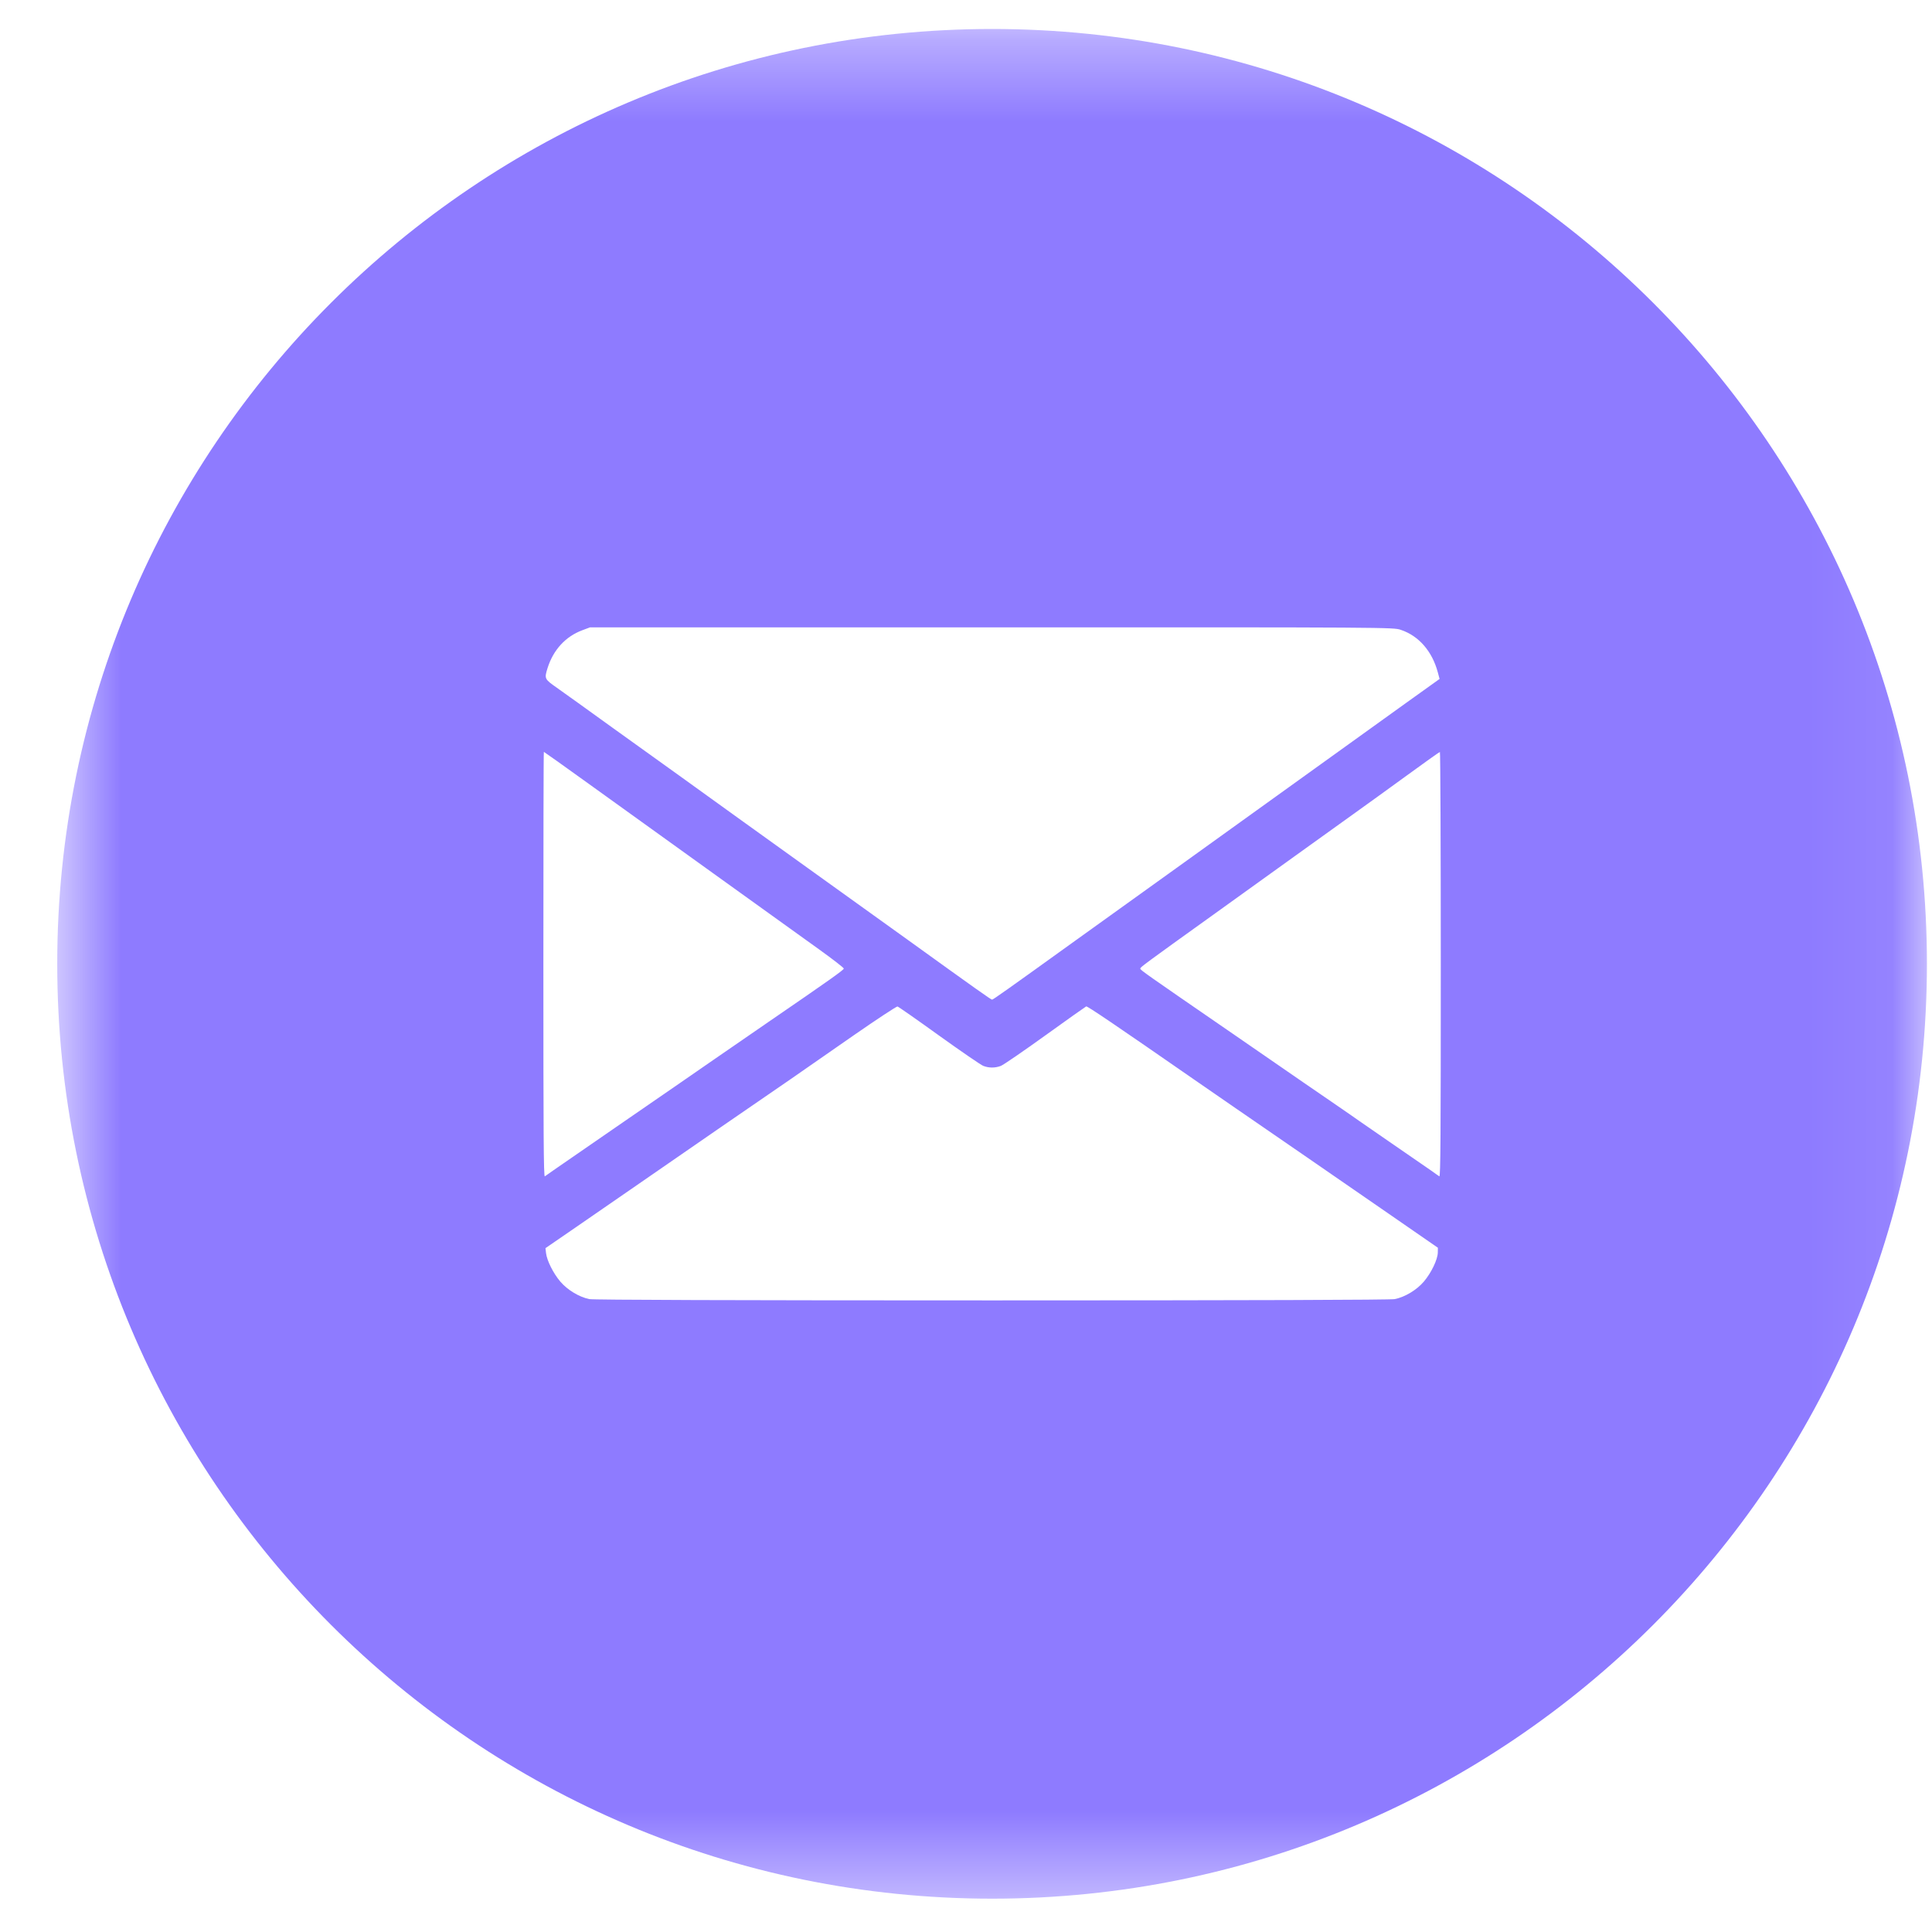 <?xml version="1.0" encoding="UTF-8"?> <svg xmlns="http://www.w3.org/2000/svg" width="24" height="24" viewBox="0 0 24 24" fill="none"> <g clip-path="url(#clip0_1_2382)"> <mask id="mask0_1_2382" style="mask-type:luminance" maskUnits="userSpaceOnUse" x="0" y="0" width="24" height="24"> <path d="M23.937 0.36H0.711V23.586H23.937V0.36Z" fill="white"></path> </mask> <g mask="url(#mask0_1_2382)"> <path fill-rule="evenodd" clip-rule="evenodd" d="M12.324 23.586C18.738 23.586 23.937 18.387 23.937 11.973C23.937 5.56 18.738 0.36 12.324 0.36C5.91 0.36 0.711 5.56 0.711 11.973C0.711 18.387 5.91 23.586 12.324 23.586ZM6.802 8.299C6.873 8.073 7.026 7.906 7.234 7.829L7.33 7.793L12.319 7.793C17.275 7.792 17.308 7.793 17.401 7.824C17.625 7.899 17.791 8.09 17.861 8.352L17.883 8.434L17.471 8.729C16.899 9.14 15.881 9.871 15.415 10.207C15.2 10.362 14.886 10.588 14.717 10.709C14.228 11.059 13.72 11.424 13.348 11.692C12.501 12.302 12.336 12.418 12.324 12.418C12.311 12.418 12.134 12.293 11.278 11.676C10.903 11.406 10.473 11.098 9.931 10.709C9.761 10.588 9.428 10.348 9.189 10.176C8.951 10.004 8.622 9.767 8.459 9.65C8.295 9.533 7.913 9.258 7.609 9.04C7.306 8.821 6.995 8.598 6.918 8.544C6.763 8.435 6.761 8.431 6.802 8.299ZM6.768 14.613C6.753 14.622 6.75 14.091 6.75 11.982C6.75 10.529 6.752 9.34 6.756 9.34C6.759 9.34 7.003 9.513 7.297 9.725C7.822 10.103 8.099 10.302 8.856 10.846C9.36 11.208 9.799 11.523 10.174 11.793C10.344 11.915 10.482 12.022 10.482 12.032C10.482 12.049 10.294 12.182 9.565 12.682C9.392 12.802 9.079 13.017 8.87 13.161C8.662 13.306 8.149 13.659 7.731 13.947C7.314 14.234 6.93 14.499 6.879 14.535C6.827 14.571 6.777 14.606 6.768 14.613ZM16.809 10.115C16.955 10.011 17.255 9.794 17.475 9.634C17.696 9.473 17.881 9.341 17.887 9.341C17.893 9.34 17.898 10.529 17.898 11.982C17.898 14.091 17.895 14.622 17.88 14.613C17.87 14.606 17.82 14.572 17.769 14.535C17.718 14.499 17.515 14.359 17.318 14.224C17.121 14.089 16.927 13.955 16.888 13.927C16.848 13.898 16.716 13.807 16.594 13.723C16.472 13.639 16.288 13.513 16.186 13.443C16.083 13.372 15.69 13.101 15.312 12.84C14.212 12.083 14.165 12.05 14.165 12.032C14.165 12.015 14.216 11.977 15.104 11.34C15.407 11.122 15.855 10.8 16.1 10.624C16.344 10.448 16.663 10.219 16.809 10.115ZM9.494 13.631C9.578 13.575 9.896 13.355 10.611 12.857C10.895 12.66 11.137 12.501 11.149 12.503C11.161 12.506 11.393 12.668 11.665 12.864C11.937 13.059 12.184 13.229 12.215 13.241C12.285 13.268 12.362 13.268 12.433 13.241C12.464 13.229 12.711 13.06 12.983 12.864C13.254 12.669 13.484 12.506 13.493 12.502C13.507 12.496 13.844 12.724 14.846 13.419C15.111 13.603 15.478 13.855 16.229 14.372C16.449 14.524 16.907 14.84 17.246 15.074L17.862 15.5L17.861 15.56C17.859 15.647 17.78 15.811 17.688 15.92C17.598 16.025 17.454 16.112 17.326 16.138C17.276 16.148 15.543 16.154 12.324 16.154C9.105 16.154 7.372 16.148 7.321 16.138C7.194 16.112 7.05 16.025 6.96 15.92C6.873 15.817 6.794 15.66 6.783 15.566L6.776 15.505L7.16 15.241C7.372 15.095 7.674 14.887 7.831 14.778C8.684 14.188 9.431 13.673 9.494 13.631Z" fill="#8E7BFF"></path> </g> </g> <defs> <clipPath id="clip0_1_2382"> <rect width="24" height="24" fill="white"></rect> </clipPath> </defs> </svg> 